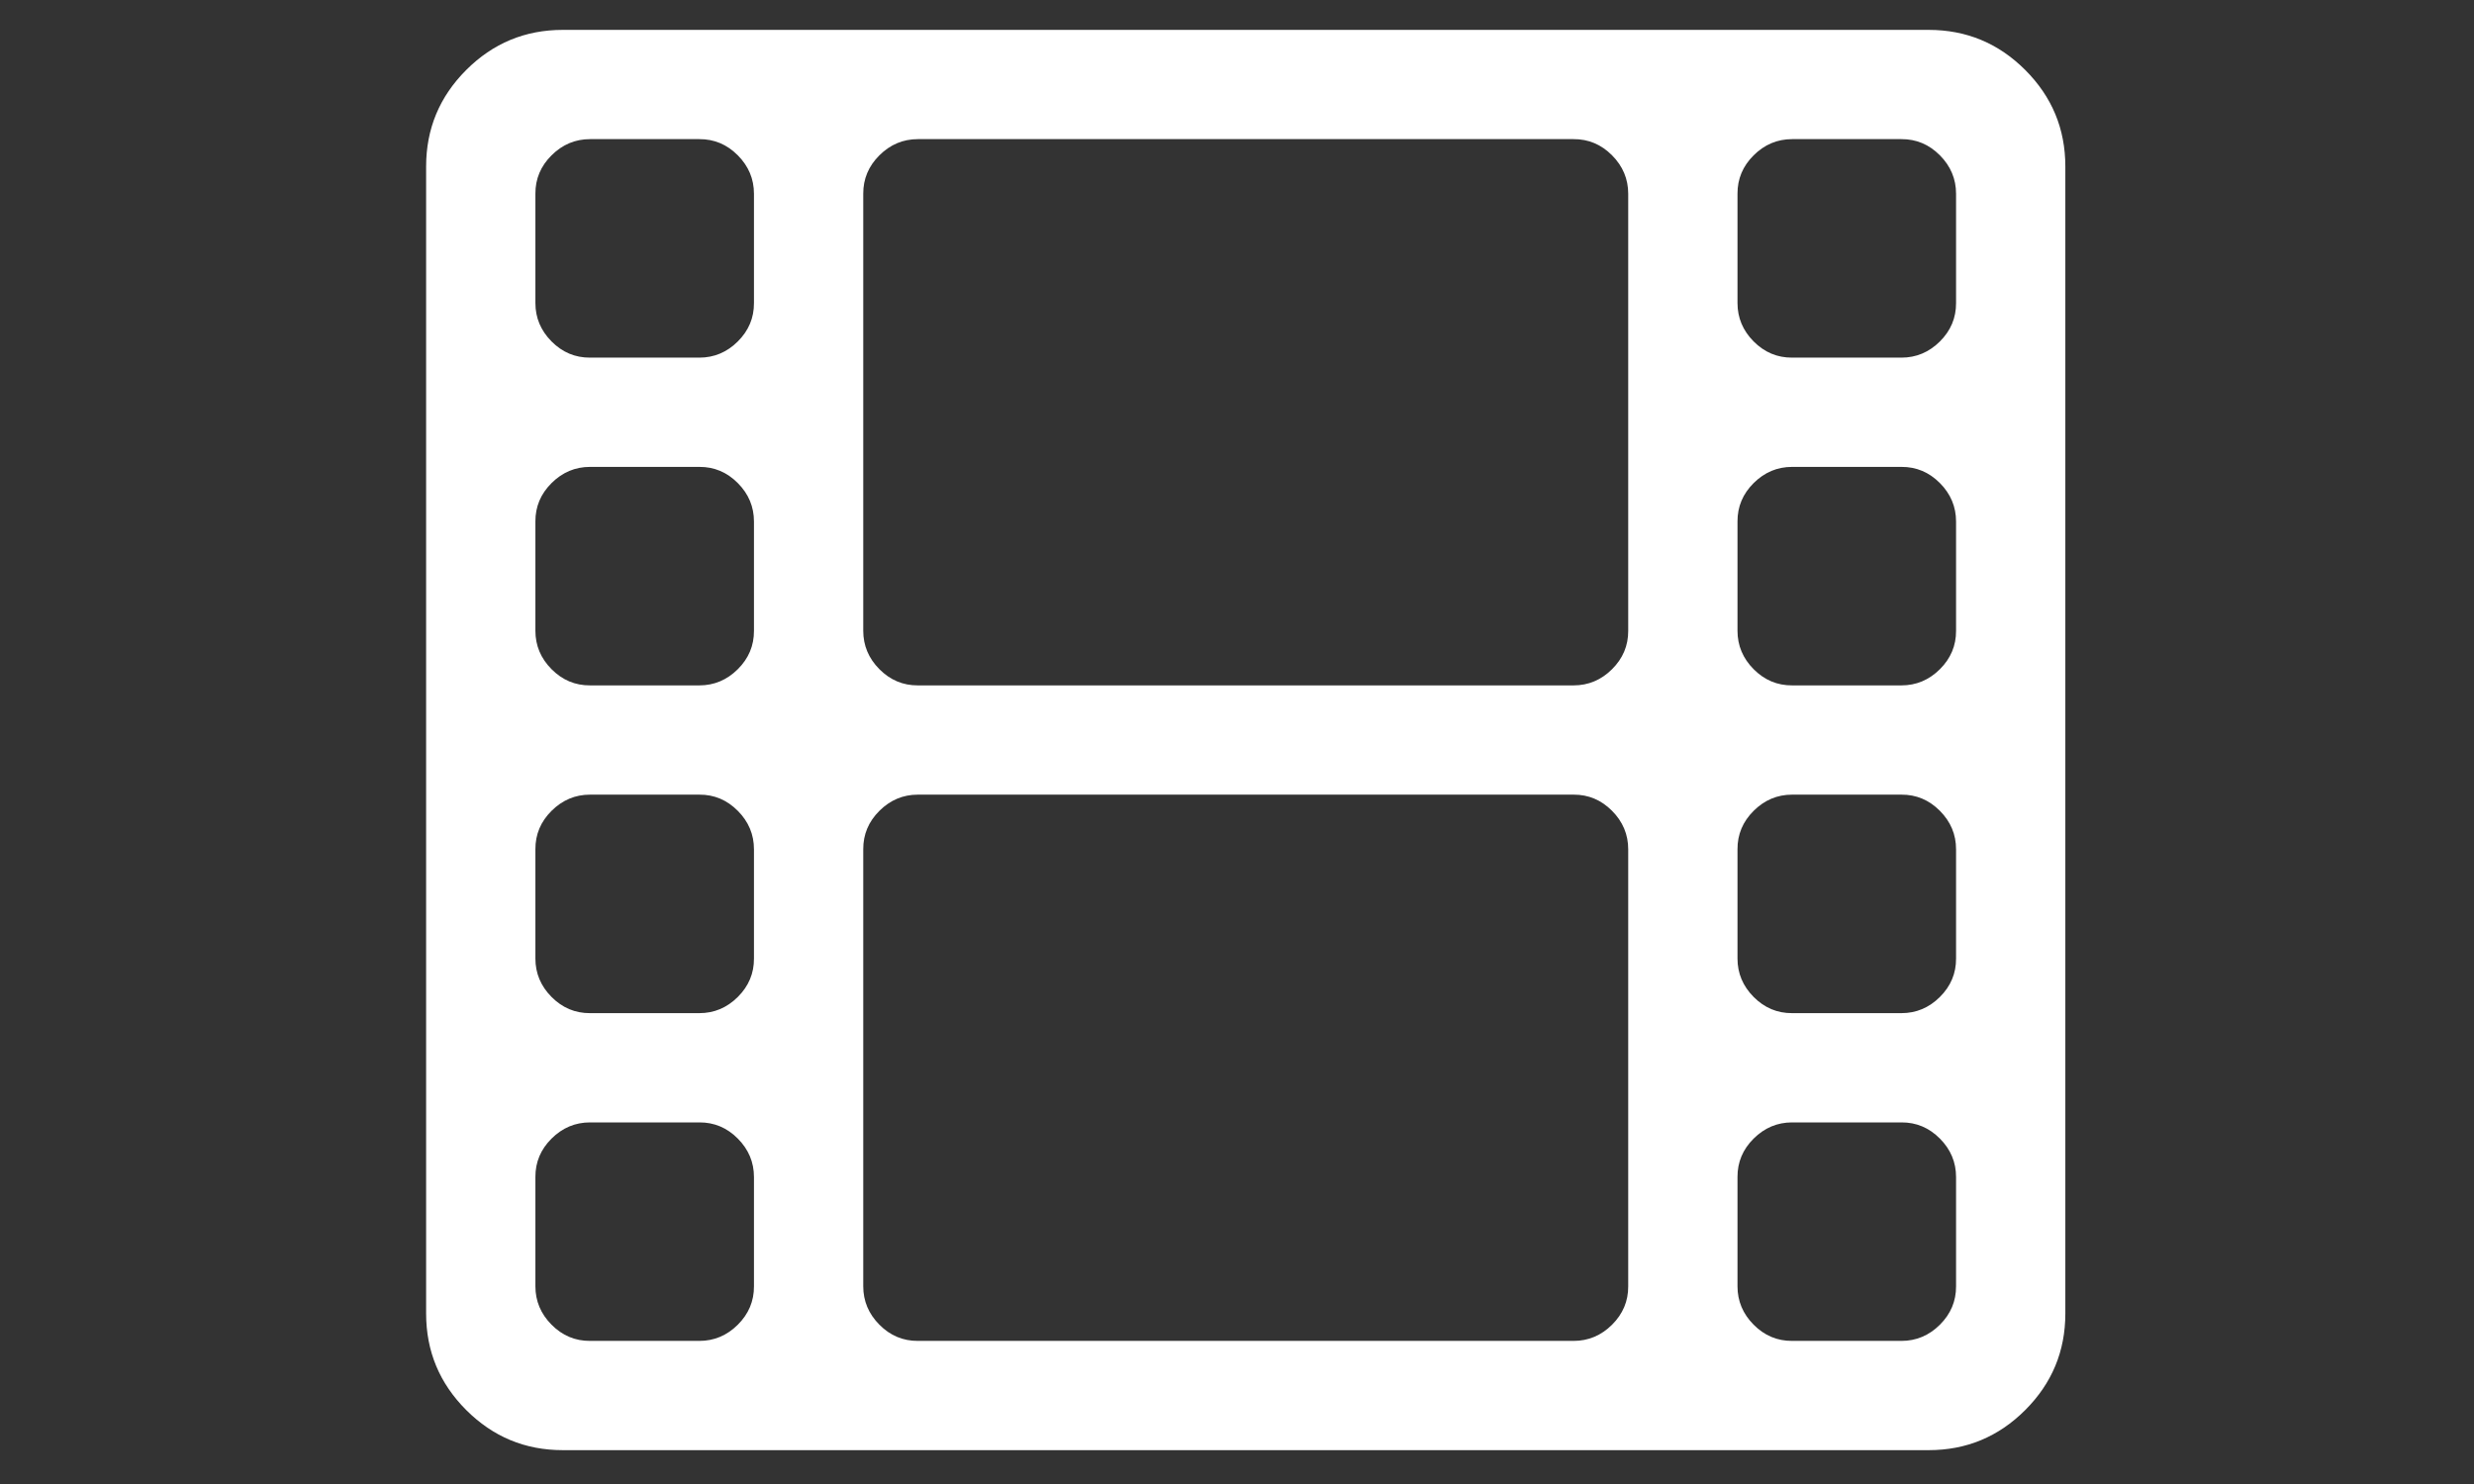 <?xml version="1.0" encoding="UTF-8" standalone="no"?>
<svg
   viewBox="0 0 640 384"
   version="1.1"
   id="svg4"
   sodipodi:docname="seccion-series-v1-blanco.svg"
   width="640"
   height="384"
   inkscape:version="1.2.2 (732a01da63, 2022-12-09)"
   xmlns:inkscape="http://www.inkscape.org/namespaces/inkscape"
   xmlns:sodipodi="http://sodipodi.sourceforge.net/DTD/sodipodi-0.dtd"
   xmlns="http://www.w3.org/2000/svg"
   xmlns:svg="http://www.w3.org/2000/svg">
  <rect x="0" y="0" width="640" height="384" fill="#333333" stroke="none"/>
  <defs
     id="defs8" />
  <sodipodi:namedview
     id="namedview6"
     pagecolor="#ffffff"
     bordercolor="#666666"
     borderopacity="1.0"
     inkscape:pageshadow="2"
     inkscape:pageopacity="0.0"
     inkscape:pagecheckerboard="0"
     showgrid="false"
     fit-margin-top="0"
     fit-margin-left="0"
     fit-margin-right="0"
     fit-margin-bottom="0"
     inkscape:zoom="1.7050781"
     inkscape:cx="310.24972"
     inkscape:cy="192.6598"
     inkscape:window-width="1350"
     inkscape:window-height="1230"
     inkscape:window-x="156"
     inkscape:window-y="123"
     inkscape:window-maximized="0"
     inkscape:current-layer="svg4"
     inkscape:showpageshadow="2"
     inkscape:deskcolor="#d1d1d1" />
  <!--! Font Awesome Pro 6.1.1 by @fontawesome - https://fontawesome.com License - https://fontawesome.com/license (Commercial License) Copyright 2022 Fonticons, Inc. -->
  <path
     d="m 195.043,332.837 v -28.27 q 0,-5.739 -4.184,-9.951 -4.184,-4.212 -9.951,-4.184 h -28.27 q -5.739,0 -9.951,4.184 -4.212,4.184 -4.184,9.951 v 28.27 q 0,5.739 4.184,9.951 4.184,4.212 9.951,4.184 h 28.27 q 5.739,0 9.951,-4.184 4.212,-4.184 4.184,-9.951 z m 0,-84.81 V 219.757 q 0,-5.739 -4.184,-9.951 -4.184,-4.212 -9.951,-4.184 h -28.27 q -5.739,0 -9.951,4.184 -4.212,4.184 -4.184,9.951 v 28.27 q 0,5.739 4.184,9.951 4.184,4.212 9.951,4.184 h 28.27 q 5.739,0 9.951,-4.184 4.212,-4.184 4.184,-9.951 z m 0,-84.81 v -28.27 q 0,-5.739 -4.184,-9.951 -4.184,-4.212 -9.951,-4.184 h -28.27 q -5.739,0 -9.951,4.184 -4.212,4.184 -4.184,9.951 v 28.27 q 0,5.739 4.184,9.951 4.184,4.212 9.951,4.184 h 28.27 q 5.739,0 9.951,-4.184 4.212,-4.184 4.184,-9.951 z M 421.203,332.837 V 219.757 q 0,-5.739 -4.184,-9.951 -4.184,-4.212 -9.951,-4.184 H 237.448 q -5.739,0 -9.951,4.184 -4.212,4.184 -4.184,9.951 v 113.08 q 0,5.739 4.184,9.951 4.184,4.212 9.951,4.184 h 169.62 q 5.739,0 9.951,-4.184 4.212,-4.184 4.184,-9.951 z M 195.043,78.407 V 50.137 q 0,-5.739 -4.184,-9.951 -4.184,-4.212 -9.951,-4.184 h -28.27 q -5.739,0 -9.951,4.184 -4.212,4.184 -4.184,9.951 v 28.27 q 0,5.739 4.184,9.951 4.184,4.212 9.951,4.184 h 28.27 q 5.739,0 9.951,-4.184 4.212,-4.184 4.184,-9.951 z M 506.013,332.837 v -28.27 q 0,-5.739 -4.184,-9.951 -4.184,-4.212 -9.951,-4.184 H 463.608 q -5.739,0 -9.951,4.184 -4.212,4.184 -4.184,9.951 v 28.27 q 0,5.739 4.184,9.951 4.184,4.212 9.951,4.184 h 28.27 q 5.739,0 9.951,-4.184 4.212,-4.184 4.184,-9.951 z M 421.203,163.217 V 50.137 q 0,-5.739 -4.184,-9.951 -4.184,-4.212 -9.951,-4.184 H 237.448 q -5.739,0 -9.951,4.184 -4.212,4.184 -4.184,9.951 v 113.08 q 0,5.739 4.184,9.951 4.184,4.212 9.951,4.184 h 169.62 q 5.739,0 9.951,-4.184 4.212,-4.184 4.184,-9.951 z m 84.81,84.81 V 219.757 q 0,-5.739 -4.184,-9.951 -4.184,-4.212 -9.951,-4.184 H 463.608 q -5.739,0 -9.951,4.184 -4.212,4.184 -4.184,9.951 v 28.27 q 0,5.739 4.184,9.951 4.184,4.212 9.951,4.184 h 28.27 q 5.739,0 9.951,-4.184 4.212,-4.184 4.184,-9.951 z m 0,-84.81 v -28.27 q 0,-5.739 -4.184,-9.951 -4.184,-4.212 -9.951,-4.184 H 463.608 q -5.739,0 -9.951,4.184 -4.212,4.184 -4.184,9.951 v 28.27 q 0,5.739 4.184,9.951 4.184,4.212 9.951,4.184 h 28.27 q 5.739,0 9.951,-4.184 4.212,-4.184 4.184,-9.951 z m 0,-84.81 V 50.137 q 0,-5.739 -4.184,-9.951 -4.184,-4.212 -9.951,-4.184 H 463.608 q -5.739,0 -9.951,4.184 -4.212,4.184 -4.184,9.951 v 28.27 q 0,5.739 4.184,9.951 4.184,4.212 9.951,4.184 h 28.27 q 5.739,0 9.951,-4.184 4.212,-4.184 4.184,-9.951 z M 534.283,43.069 V 339.904 q 0,14.587 -10.375,24.962 -10.375,10.375 -24.962,10.375 H 145.571 q -14.587,0 -24.962,-10.375 Q 110.233,354.491 110.233,339.904 V 43.069 q 0,-14.587 10.375,-24.962 Q 130.983,7.732 145.571,7.732 h 353.375 q 14.587,0 24.962,10.375 10.375,10.375 10.375,24.962 z"
     id="path827"
     style="fill:#ffffff;fill-opacity:1;stroke-width:8;stroke:none;stroke-dasharray:none" />
</svg>
